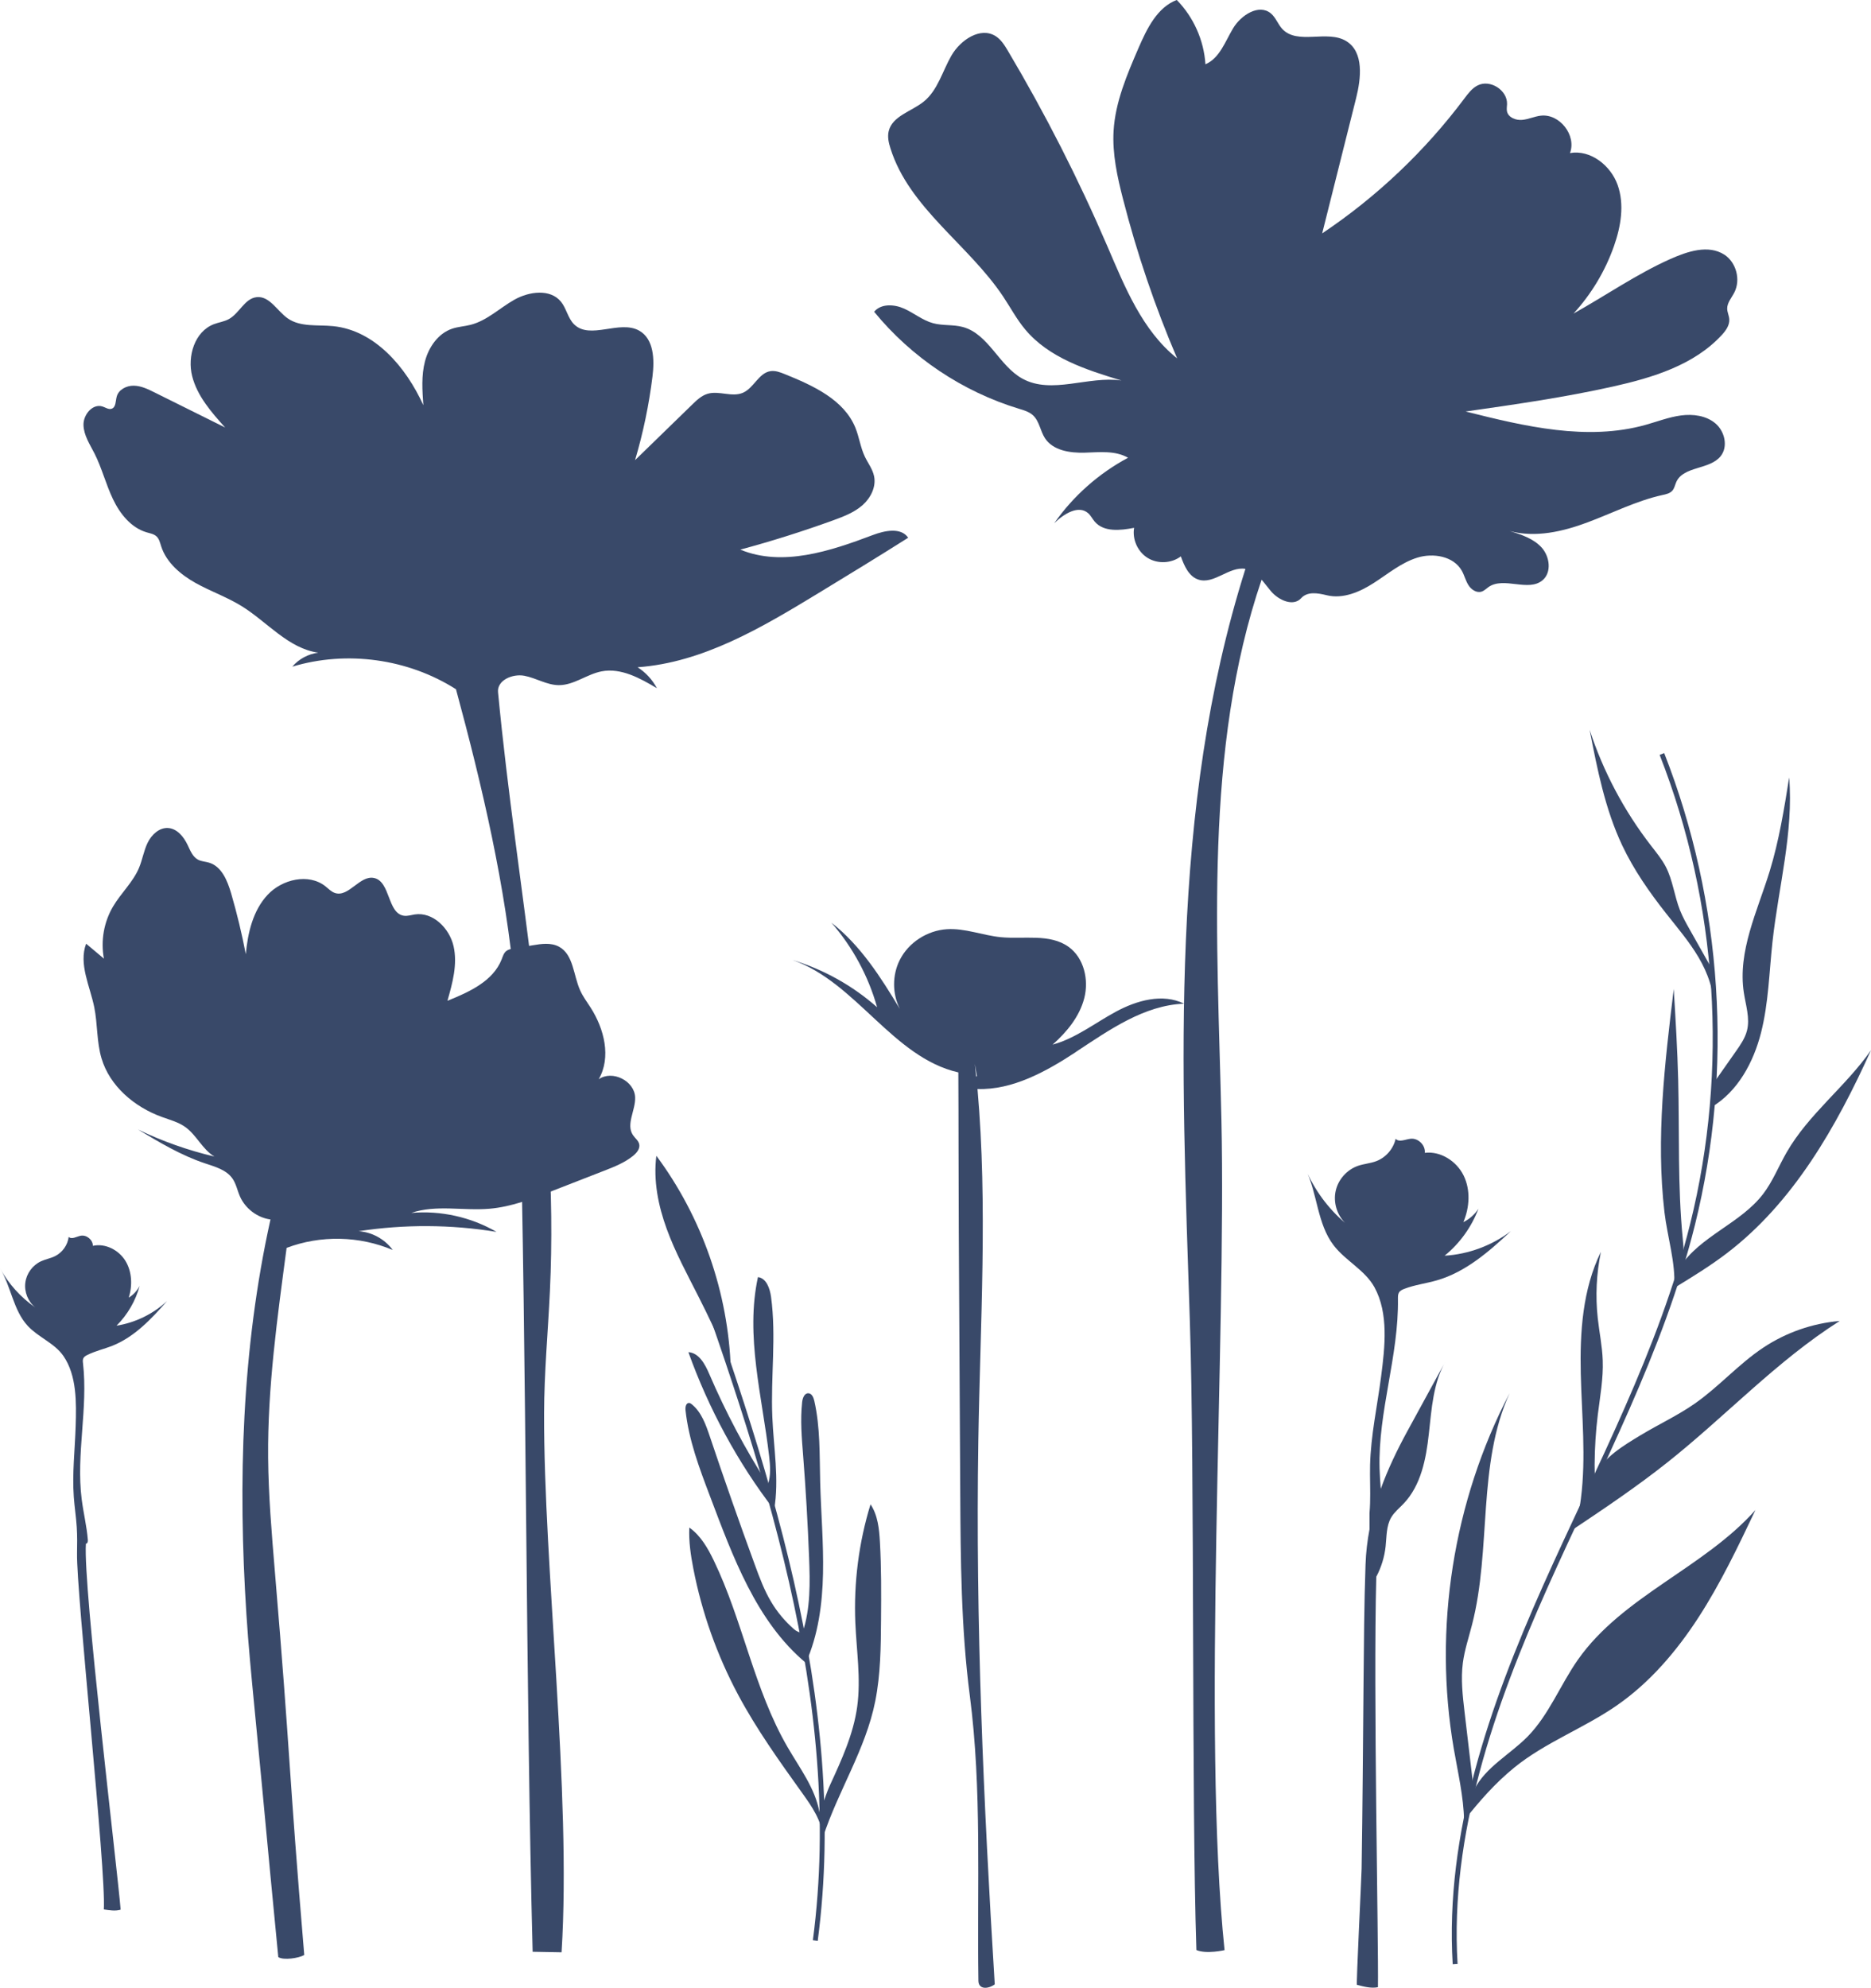 <?xml version="1.0" encoding="UTF-8"?><svg id="Ebene_2" xmlns="http://www.w3.org/2000/svg" viewBox="0 0 382.74 406.58"><defs>
<style>.cls-1{
        fill:none;
        stroke:#394969;stroke-miterlimit:10;}
        .cls-2{
            fill:#394969;
    }
    </style>
    </defs><path class="cls-2" d="M352.73,52.09c-3.26-2.12-7.58-.66-11.13,.93-6.77,3.03-13.24,7.5-19.72,11.12,3.66-3.99,6.5-8.72,8.29-13.83,1.41-4.01,2.16-8.48,.74-12.48s-5.56-7.26-9.75-6.52c1.37-3.63-2.12-8.1-5.97-7.65-1.3,.15-2.52,.75-3.82,.86-1.3,.12-2.85-.49-3.1-1.77-.09-.47,0-.96,.02-1.45,.09-2.87-3.48-5.13-6.03-3.82-1.16,.59-1.96,1.68-2.74,2.72-8.04,10.73-17.91,20.08-29.05,27.54,2.31-9.22,4.63-18.43,6.94-27.65,1.03-4.11,1.61-9.42-1.98-11.66-3.89-2.42-10.02,.85-13.13-2.52-.9-.97-1.32-2.34-2.34-3.18-2.44-2-6.1,.36-7.72,3.07-1.62,2.71-2.75,6.11-5.65,7.35-.31-4.9-2.43-9.66-5.87-13.16-4.01,1.54-6.1,5.87-7.81,9.81-2.36,5.46-4.76,11.05-5.11,16.99-.27,4.7,.76,9.37,1.93,13.92,2.85,11.12,6.55,22.03,11.07,32.59-7.14-5.69-10.7-14.62-14.3-23-5.9-13.72-12.69-27.05-20.31-39.89-.68-1.14-1.4-2.31-2.52-3.02-3.12-1.97-7.2,.79-9.04,3.98s-2.79,7.08-5.65,9.4c-2.51,2.04-6.46,2.94-7.19,6.09-.27,1.16,.01,2.37,.37,3.5,3.83,12.2,15.97,19.66,23.06,30.31,1.5,2.25,2.77,4.66,4.51,6.73,4.83,5.79,12.47,8.25,19.68,10.43-6.79-.99-14.27,2.93-20.28-.39-4.76-2.63-6.91-9.12-12.15-10.55-1.98-.54-4.12-.24-6.1-.78-2.14-.58-3.9-2.07-5.92-2.98-2.02-.91-4.73-1.07-6.14,.64,7.63,9.33,18.07,16.32,29.6,19.83,1.03,.31,2.12,.62,2.91,1.36,1.29,1.2,1.47,3.17,2.42,4.65,1.64,2.54,5.11,3.06,8.13,2.98,3.02-.09,6.26-.48,8.88,1.04-5.99,3.2-11.22,7.83-15.11,13.4,1.91-1.88,4.96-3.83,6.96-2.05,.54,.48,.86,1.16,1.33,1.71,1.85,2.18,5.25,1.82,8.06,1.27-.41,2.36,.74,4.92,2.79,6.17,2.05,1.25,4.85,1.12,6.77-.33,.69,1.93,1.62,4.09,3.56,4.74,3.2,1.08,6.33-2.75,9.65-2.18-15.61,49.3-13.07,101.77-11.37,153.81,1.02,31.05,.32,97.64,1.34,128.69,2.04,.88,5.76,.02,5.76,.02-4.63-44.6,.36-124.92-.64-169.75-.83-37.14-3.64-75.75,8.22-110.56,.67,.77,1.29,1.63,1.94,2.39,1.55,1.81,4.54,3.17,6.14,1.4,1.29-1.42,3.37-1.07,5.24-.61,3.33,.82,6.78-.67,9.66-2.53,2.88-1.85,5.58-4.13,8.85-5.15,3.27-1.02,7.43-.32,9.12,2.66,.53,.94,.78,2.03,1.35,2.94,.57,.92,1.67,1.67,2.7,1.34,.55-.18,.97-.62,1.44-.95,3.14-2.17,8.15,1.09,11.05-1.39,1.88-1.61,1.46-4.83-.2-6.67-1.67-1.84-4.15-2.65-6.52-3.38,5.24,1.41,10.84,.12,15.92-1.78,5.09-1.9,9.98-4.41,15.28-5.58,.75-.16,1.56-.33,2.06-.91,.43-.5,.54-1.19,.81-1.79,1.5-3.26,6.84-2.45,9.07-5.26,1.55-1.95,.84-5.06-1.06-6.68-1.9-1.62-4.6-1.97-7.07-1.64-2.47,.33-4.82,1.25-7.22,1.92-11.99,3.35-24.74,.31-36.82-2.73,10.09-1.44,20.2-2.89,30.15-5.11,8.12-1.81,16.55-4.39,22.2-10.49,.85-.91,1.66-2.02,1.58-3.27-.05-.73-.41-1.42-.43-2.15-.02-1.22,.9-2.23,1.46-3.32,1.34-2.61,.4-6.16-2.06-7.76Z"/><path class="cls-2" d="M114.88,399.26c2.04-32.46-3.67-78.8-3.58-110.15,.02-8.35,.8-16.67,1.19-25,1.97-41.12-6.72-81.55-10.61-122.53-.23-2.44,2.96-3.81,5.37-3.36s4.61,1.91,7.07,1.92c3.08,.01,5.71-2.23,8.73-2.82,3.97-.77,7.86,1.38,11.33,3.45-.92-1.74-2.29-3.23-3.95-4.29,13.39-.96,25.42-8.13,36.89-15.1,6.18-3.76,12.35-7.52,18.46-11.39-1.47-2.17-4.79-1.48-7.24-.55-8.72,3.3-18.49,6.54-27.1,2.98,6.43-1.73,12.79-3.74,19.05-6.01,2.11-.77,4.25-1.59,5.94-3.07,1.68-1.48,2.84-3.77,2.37-5.96-.31-1.45-1.26-2.67-1.9-4.01-.88-1.86-1.14-3.96-1.91-5.86-2.33-5.76-8.65-8.64-14.41-10.97-.96-.39-1.97-.78-2.99-.62-2.39,.38-3.38,3.44-5.6,4.41-2.23,.98-4.89-.47-7.22,.21-1.27,.37-2.27,1.33-3.22,2.26-3.36,3.28-8.28,8.04-11.64,11.32,1.66-5.61,2.86-11.35,3.57-17.16,.42-3.42,.29-7.62-2.71-9.32-4.02-2.28-10.06,1.94-13.34-1.31-1.27-1.26-1.55-3.23-2.67-4.61-2.18-2.69-6.51-2.12-9.53-.42-3.01,1.7-5.61,4.29-8.97,5.14-1.24,.32-2.55,.38-3.76,.79-2.85,.96-4.79,3.74-5.56,6.66-.77,2.91-.55,5.98-.34,8.99-3.55-7.8-9.93-15.32-18.46-16.17-3.16-.32-6.66,.24-9.27-1.58-2.18-1.52-3.72-4.63-6.36-4.35-2.45,.26-3.52,3.29-5.68,4.48-.95,.53-2.07,.66-3.08,1.05-3.93,1.5-5.47,6.55-4.44,10.63,1.03,4.07,3.93,7.37,6.74,10.5-4.82-2.39-9.63-4.78-14.45-7.18-1.34-.67-2.74-1.35-4.23-1.37-1.5-.03-3.12,.8-3.5,2.25-.24,.9-.14,2.15-1.02,2.46-.62,.22-1.25-.25-1.87-.45-2.01-.66-3.95,1.65-3.9,3.77,.05,2.12,1.31,3.98,2.27,5.87,1.5,2.98,2.31,6.27,3.75,9.28,1.43,3.02,3.72,5.89,6.92,6.82,.7,.2,1.47,.33,2,.83,.55,.51,.72,1.3,.95,2.02,1.08,3.35,3.98,5.79,7.05,7.51,3.07,1.71,6.43,2.88,9.42,4.73,5.25,3.25,9.55,8.67,15.67,9.52-2.04,.25-3.98,1.29-5.32,2.86,11.13-3.36,23.68-1.63,33.49,4.62,5.34,19.71,10.23,40.5,12.02,60.84,.63,7.12,.82,14.27,1.01,21.42,1.4,53.25,1.25,122.72,2.65,175.97l5.92,.11Z"/><path class="cls-2" d="M62.24,399.9c-3.3-39.28-2.72-39.41-6.03-78.69-.64-7.67-1.29-15.34-1.36-23.04-.13-14.38,1.89-28.67,3.78-42.93,6.94-2.63,14.89-2.47,21.72,.44-1.62-2.22-4.25-3.67-6.99-3.85,9.33-1.43,18.89-1.39,28.21,.14-5.23-3.03-11.41-4.41-17.44-3.88,5.09-1.74,10.68-.39,16.04-.86,4.46-.39,8.7-2.03,12.87-3.66,3.5-1.36,7-2.73,10.5-4.09,2.12-.82,4.27-1.67,6.02-3.11,.7-.58,1.38-1.41,1.21-2.3-.15-.76-.86-1.26-1.29-1.9-1.48-2.2,.55-5.08,.45-7.73-.14-3.38-4.69-5.63-7.46-3.69,2.6-4.48,1.14-10.31-1.66-14.67-.75-1.17-1.59-2.28-2.15-3.55-1.38-3.09-1.34-7.3-4.32-8.9-1.62-.87-3.59-.59-5.4-.28-1.29,.22-2.58,.44-3.88,.65-.52,.09-1.07,.19-1.49,.52-.52,.41-.71,1.09-.95,1.71-1.75,4.46-6.64,6.68-11.09,8.47,1.04-3.63,2.09-7.45,1.26-11.14-.83-3.69-4.23-7.09-7.96-6.52-.72,.11-1.44,.36-2.16,.27-3.45-.43-2.76-7-6.15-7.73-2.91-.62-5.18,4.01-8,3.07-.76-.25-1.32-.87-1.95-1.37-3.44-2.72-8.85-1.45-11.84,1.76-2.99,3.21-4.04,7.76-4.45,12.13-.8-4.18-1.8-8.33-2.99-12.42-.76-2.6-1.94-5.54-4.54-6.31-.74-.22-1.54-.24-2.22-.59-1.11-.58-1.6-1.86-2.13-2.98-.8-1.69-2.15-3.39-4.02-3.51-1.81-.11-3.37,1.37-4.17,3-.8,1.64-1.07,3.48-1.77,5.15-1.23,2.93-3.69,5.16-5.31,7.9-1.88,3.18-2.56,7.05-1.87,10.67-1.21-1.02-2.42-2.04-3.64-3.06-1.56,4.16,.77,8.63,1.66,12.98,.7,3.46,.48,7.09,1.49,10.48,1.69,5.68,6.72,9.93,12.29,11.96,1.67,.61,3.43,1.06,4.87,2.1,2.3,1.65,3.5,4.59,5.94,6.02-5.4-1.27-10.66-3.13-15.66-5.54,4.39,2.63,8.82,5.29,13.67,6.91,2.08,.7,4.41,1.32,5.67,3.12,.76,1.09,1,2.45,1.54,3.67,1.1,2.49,3.55,4.34,6.24,4.71-5.87,26.48-6.67,53.73-4.92,80.79,.4,6.25,1.01,12.48,1.61,18.71,2.93,30.17,1.98,21.2,4.91,51.37,1.08,.7,4.19,.22,5.3-.42Z"/><path class="cls-2" d="M220.1,215.15c6.83-4.49,13.93-9.54,22.11-9.86-4.37-2.17-9.68-.67-13.96,1.65-4.29,2.32-8.23,5.45-12.93,6.73,2.91-2.58,5.51-5.73,6.48-9.5s-.05-8.23-3.2-10.5c-3.86-2.77-9.15-1.52-13.88-1.98-3.71-.37-7.31-1.87-11.03-1.63-3.99,.26-7.8,2.69-9.61,6.25-1.58,3.1-1.57,6.97,0,10.06-3.91-6.49-8.04-13-14-17.64,4.34,4.98,7.56,10.93,9.34,17.29-4.99-4.41-10.93-7.73-17.3-9.66,13.04,4.53,20.47,19.91,33.92,22.99,.06,10.55,.03,21.51,.09,32.06,.1,17.88,.2,35.75,.3,53.63,.08,13.95,.16,27.95,1.96,41.79,2.51,19.28,1.46,38.89,1.76,58.33,.03,1.76,1.91,1.74,3.34,.72-2.29-37.07-3.95-73.99-3.36-111.12,.38-24.02,1.94-48.12-.17-72.02,7.14,.25,14.08-3.58,20.17-7.59Zm-20.68,2.45c.14,.83,.28,1.66,.42,2.49l-.15,.14c-.09-.88-.17-1.76-.27-2.63Z"/><path class="cls-2" d="M282.46,304.53c-.11-1.38-.21-2.75-.25-4.13-.33-11.67,3.95-23.09,3.76-34.77,0-.44-.01-.9,.22-1.27,.23-.38,.67-.58,1.08-.74,2.15-.83,4.46-1.1,6.67-1.74,5.88-1.7,10.67-5.89,15.14-10.07-3.89,2.96-8.68,4.74-13.56,5.03,3.1-2.52,5.51-5.87,6.92-9.61-.76,1.17-1.84,2.13-3.09,2.75,1.28-3.01,1.5-6.58,.06-9.53-1.44-2.94-4.7-5.05-7.94-4.65,.16-1.55-1.35-3.05-2.9-2.88-1.07,.11-2.36,.8-3.07,0-.45,2.05-1.99,3.83-3.95,4.58-1.21,.46-2.53,.54-3.75,.96-2.25,.78-4.04,2.78-4.56,5.1-.53,2.32,.23,4.9,1.92,6.57-3.47-2.95-6.24-6.71-8.03-10.9,2.39,4.98,2.32,11.09,5.68,15.48,2.44,3.19,6.43,5.07,8.36,8.59,2.92,5.35,2.14,12.18,1.36,18.23-.78,6.04-2.11,12.04-2.26,18.13-.06,2.59,.08,5.17,0,7.76-.02,.7-.06,1.41-.12,2.11v3.28c-.44,2.35-.73,4.75-.81,7.21-.29,8.13-.33,16.28-.41,24.41-.12,12.6-.19,25.2-.39,37.79-.02,1.47-1.13,23.72-.96,23.76,1.37,.35,2.91,.77,4.3,.48,.14-9.24-.97-60.28-.34-83.95,1.02-1.93,1.68-4.05,1.91-6.22,.22-2.02,.12-4.18,1.15-5.93,.65-1.09,1.67-1.9,2.54-2.82,3.55-3.73,4.59-9.14,5.15-14.26,.57-5.12,.89-10.47,3.46-14.93-2.63,4.81-5.26,9.62-7.88,14.43-2.1,3.85-3.95,7.73-5.4,11.71Z"/><path class="cls-2" d="M24.68,390.61c-.73-8.86-7.69-66-7.11-74.87,.32,.02,.43-.43,.4-.75-.22-2.81-.91-5.56-1.26-8.35-1.17-9.21,1.33-18.58,.27-27.8-.04-.34-.08-.71,.07-1.02,.16-.32,.48-.51,.8-.67,1.63-.82,3.44-1.22,5.14-1.89,4.52-1.81,7.98-5.49,11.19-9.15-2.85,2.65-6.5,4.43-10.34,5.04,2.25-2.24,3.9-5.08,4.73-8.14-.51,.98-1.29,1.83-2.23,2.41,.78-2.48,.67-5.33-.69-7.54s-4.11-3.63-6.65-3.06c0-1.24-1.3-2.31-2.52-2.06-.84,.17-1.81,.82-2.43,.23-.2,1.66-1.28,3.18-2.77,3.93-.92,.46-1.96,.63-2.89,1.06-1.72,.79-2.98,2.51-3.21,4.39-.24,1.88,.56,3.86,2.03,5.05-2.97-2.06-5.46-4.82-7.2-8,2.28,3.76,2.7,8.6,5.7,11.81,2.18,2.33,5.48,3.51,7.28,6.14,2.73,4,2.64,9.47,2.49,14.32-.15,4.84-.73,9.69-.38,14.52,.15,2.05,.47,4.09,.6,6.14,.12,1.79,.09,3.59,.06,5.39-.15,7.97,5.97,64.86,5.48,72.81,1.11,.17,2.37,.38,3.44,.05Z"/><g><path class="cls-1" d="M297.67,401.74c-1.62-26.67,7.55-52.79,18.43-77.19,10.89-24.4,23.71-48.2,30.14-74.13,7.87-31.69,5.64-65.8-6.27-96.2"/><path class="cls-2" d="M301.4,365.5c-.6-5.1-1.2-10.2-1.8-15.3-.39-3.35-.79-6.74-.35-10.09,.35-2.64,1.21-5.18,1.87-7.77,4.02-15.57,1.02-32.77,7.7-47.4-11.56,22.17-15.66,48.15-11.42,72.79,.84,4.86,1.99,9.7,2.1,14.63,3.15-3.97,6.32-7.61,10.25-10.81,6.32-5.15,14.18-8.02,20.89-12.65,6.82-4.7,12.31-11.13,16.82-18.09s8.08-14.46,11.64-21.95c-10.58,11.88-27.18,17.6-36.32,30.62-3.6,5.13-5.89,11.22-10.27,15.7-3.63,3.7-8.64,6.25-10.95,10.9"/><path class="cls-2" d="M321.23,313.18c1.38-1.92,1.87-4.33,2.17-6.67,1.07-8.45,.17-17-.03-25.51-.2-8.51,.37-17.31,4.12-24.95-.92,4.44-1.14,9.03-.65,13.54,.31,2.88,.92,5.74,1.02,8.64,.14,3.71-.54,7.4-1,11.09-.42,3.41-.64,6.84-.66,10.27,0,.57,.03,1.49,.03,2.06,2.09-3.71,5.77-5.91,9.42-8.12,3.65-2.2,7.54-4,11.04-6.44,4.94-3.45,8.97-8.09,13.99-11.43,4.65-3.1,10.09-5,15.66-5.47-12.85,8.14-23.32,19.46-35.24,28.92-6.34,5.03-13.13,9.59-19.86,14.08Z"/><path class="cls-2" d="M343.63,259.21c4.13-6.39,12.42-8.95,17.04-14.99,1.97-2.58,3.17-5.66,4.79-8.48,4.5-7.86,12.1-13.49,17.28-20.93-7.08,15.66-15.88,31.17-29.56,41.58-3.4,2.59-7.05,4.82-10.7,7.05,.34-5.13-1.39-10.39-1.99-15.49-1.77-15.17,.06-30.5,1.9-45.66,.38,6.22,.75,12.44,.91,18.67,.27,10.8-.13,21.63,.93,32.38,.18,1.79,.37,3.69-.45,5.29"/><path class="cls-2" d="M350.14,226.44c5.37-3.21,8.57-9.17,10.11-15.23,1.54-6.06,1.66-12.38,2.34-18.59,1.23-11.22,4.33-22.36,3.41-33.6-1.03,6.46-2.07,12.94-3.99,19.19-2.51,8.16-6.57,16.35-5.29,24.78,.39,2.61,1.3,5.26,.65,7.81-.4,1.56-1.34,2.92-2.27,4.24-1.59,2.27-3.19,4.54-4.78,6.81"/><path class="cls-2" d="M350.54,206.38c.14-3.71-1.19-7.36-3.07-10.56-1.89-3.2-4.32-6.04-6.62-8.96-3.44-4.36-6.64-8.94-9.01-13.96-3.5-7.42-5.09-15.57-6.66-23.63,2.79,8.55,7.06,16.6,12.57,23.71,1.08,1.4,2.22,2.77,3.03,4.34,1.42,2.76,1.74,5.96,2.88,8.85,.55,1.38,1.28,2.69,2.01,3.98,1.45,2.57,2.9,5.15,4.35,7.72"/></g><g><path class="cls-1" d="M166.78,396.92c6.51-49.24-10.47-98.23-27.2-145"/><path class="cls-2" d="M167.63,370.63c-.89-4.86-4.01-8.95-6.49-13.22-6.9-11.86-9.16-25.85-15.12-38.21-1.23-2.55-2.69-5.12-5.01-6.75-.13,2.81,.28,5.62,.82,8.38,1.74,8.99,4.84,17.71,9.15,25.79,3.78,7.08,8.47,13.63,13.15,20.16,1.97,2.75,4.02,5.7,4.2,9.07,3.13-9.6,8.75-18.01,10.72-27.91,1.09-5.48,1.14-11.11,1.18-16.69,.04-5.29,.07-10.58-.23-15.86-.15-2.67-.43-5.47-1.92-7.7-2.4,7.81-3.45,16.03-3.11,24.2,.24,5.72,1.16,11.46,.39,17.14-.77,5.66-3.2,10.94-5.59,16.13-.76,1.66-1.37,3.83-2.13,5.48Z"/><path class="cls-2" d="M164.17,333.93c1.65-4.91,1.54-10.22,1.34-15.39-.27-6.92-.67-13.83-1.21-20.73-.29-3.67-.61-7.37-.21-11.03,.09-.81,.46-1.84,1.28-1.8,.71,.03,1.05,.86,1.21,1.56,1.23,5.42,1.06,11.04,1.2,16.59,.16,6.24,.71,12.47,.58,18.72-.13,6.24-.98,12.56-3.51,18.27-10.15-8.47-14.96-21.79-19.64-34.16-2.16-5.7-4.34-11.48-4.98-17.55-.06-.61,.1-1.46,.71-1.45,.23,0,.43,.15,.6,.29,1.96,1.61,2.85,4.15,3.66,6.55,2.95,8.79,6.02,17.54,9.21,26.25,.95,2.6,1.92,5.21,3.34,7.59,1.24,2.09,2.83,3.98,4.66,5.58,.47,.41,1.14,.76,1.76,.72Z"/><path class="cls-2" d="M157.08,303.64c.64-1.83,.48-3.84,.26-5.77-1.41-12.23-4.91-24.62-2.29-36.65,1.73,.22,2.44,2.32,2.68,4.04,1.1,8.12-.09,16.37,.26,24.56,.26,6.34,1.44,12.74,.37,18.99-7.44-9.62-13.44-20.79-17.54-32.24,2.18,.14,3.42,2.48,4.28,4.49,3.33,7.75,7.41,15.49,11.99,22.57Z"/><path class="cls-2" d="M148.73,277.59c-1.83-4.17-3.77-8.3-5.83-12.36-2.3-4.55-4.75-9.04-6.5-13.83-1.75-4.79-2.78-9.94-2.13-14.99,9.35,12.58,14.74,28.06,15.23,43.73"/></g></svg>